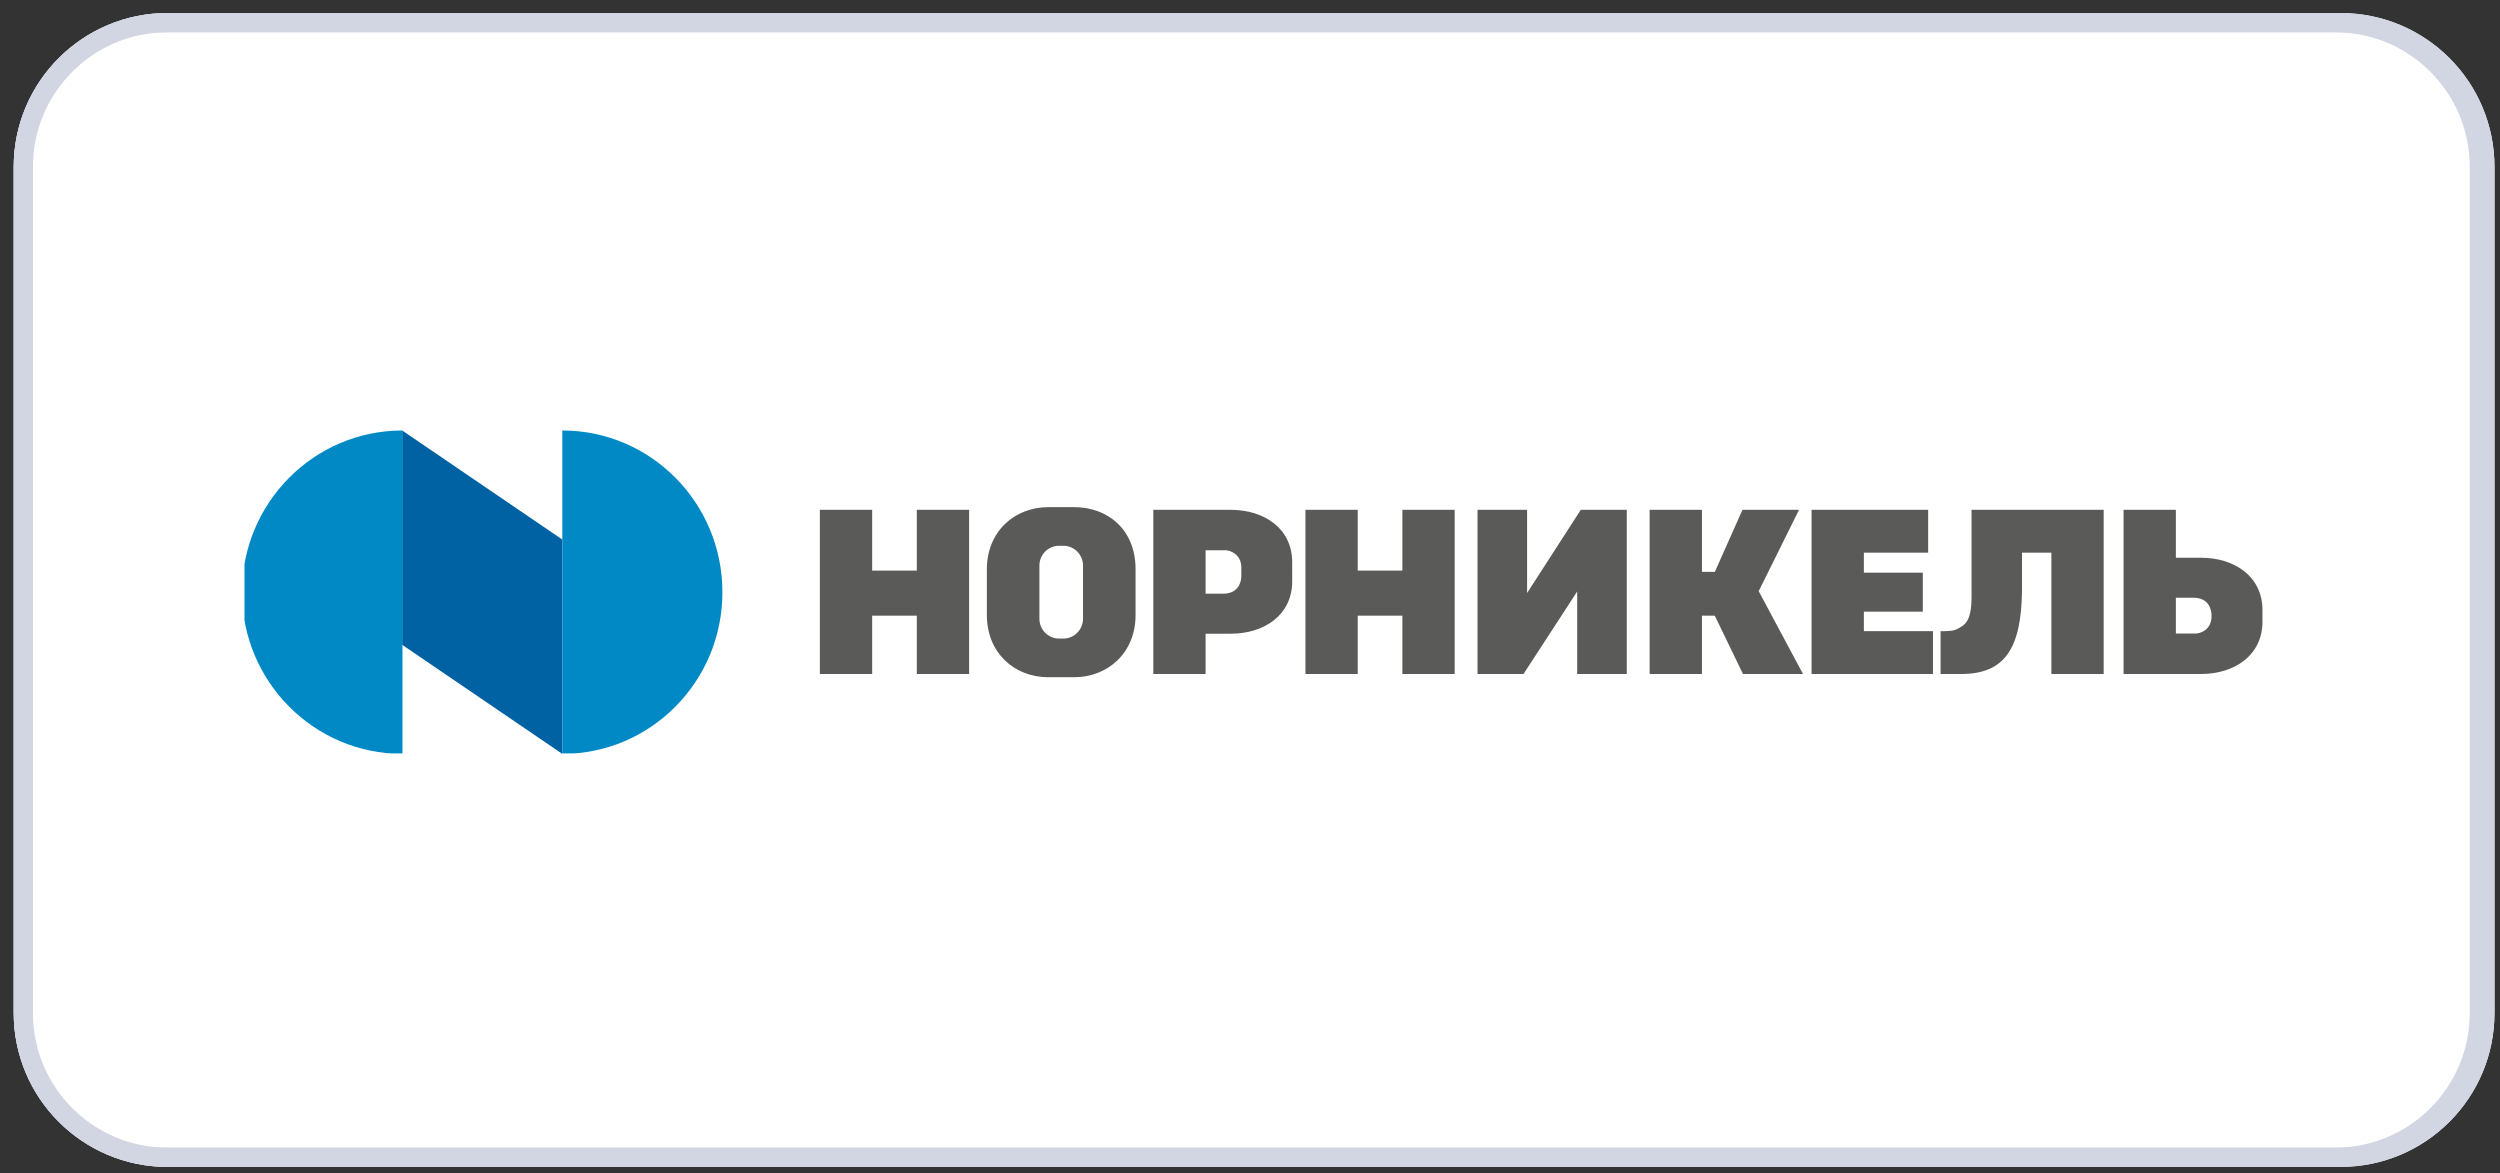 <svg xmlns="http://www.w3.org/2000/svg" width="130" height="61" viewBox="0 0 130 61" fill="none"><rect x="0" y="0" width="130" height="61" fill="#333333" stroke="none"/><g clip-path="url(#clip0_2727_8426)"><path d="M0.713 8.678C0.713 4.259 4.295 0.678 8.713 0.678H121.713C126.131 0.678 129.713 4.259 129.713 8.678V52.678C129.713 57.096 126.131 60.678 121.713 60.678H8.713C4.295 60.678 0.713 57.096 0.713 52.678V8.678Z" fill="white"></path><path d="M0.926 8.678C0.926 4.536 4.284 1.178 8.426 1.178H121.426C125.568 1.178 128.926 4.536 128.926 8.678V52.678C128.926 56.82 125.568 60.178 121.426 60.178H8.426C4.284 60.178 0.926 56.82 0.926 52.678V8.678Z" stroke="#D2D5E2"></path><g clip-path="url(#clip1_2727_8426)"><path d="M79.409 30.838V26.51H76.832V35.048H79.222L82.014 30.757V35.048H84.592V26.51H82.201L79.409 30.838ZM64.548 29.961C64.548 30.273 64.392 30.872 63.605 30.872H62.691V28.613H63.717C63.991 28.613 64.548 28.839 64.548 29.505V29.961ZM63.994 26.511L59.972 26.51V35.048H62.691V32.953H63.994C65.754 32.953 67.194 31.974 67.194 30.23V29.233C67.194 27.49 65.754 26.511 63.994 26.511ZM102.52 31.028C102.52 32.328 102.181 32.517 101.696 32.743C101.483 32.841 100.91 32.82 100.91 32.82V35.048H101.976C104.265 35.048 105.11 33.705 105.145 30.691C105.153 30.008 105.138 29.337 105.145 28.738H106.671V35.048H109.391V26.51H102.52V31.028ZM56.317 32.177C56.317 32.742 55.859 33.205 55.299 33.205H55.067C54.507 33.205 54.049 32.742 54.049 32.177V29.408C54.049 28.843 54.507 28.38 55.067 28.38H55.298C55.859 28.38 56.317 28.843 56.317 29.408V32.177ZM55.849 26.371H54.516C52.757 26.371 51.317 27.637 51.317 29.602V31.985C51.317 33.959 52.757 35.216 54.516 35.216H55.849C57.609 35.216 59.049 33.947 59.049 31.985V29.602C59.049 27.534 57.609 26.371 55.849 26.371ZM93.55 26.51H90.608L89.172 29.738H88.501V26.51H85.781V35.048H88.501V32.014H89.168L90.635 35.048H93.757L91.452 30.741L93.55 26.51ZM96.921 31.808H99.987V29.778H96.921V28.738H100.264V26.51H94.201V35.048H100.514V32.82H96.921V31.808ZM114.169 32.945H113.145V31.082H114.059C114.826 31.082 115.002 31.652 115.002 32.022C115.002 32.786 114.377 32.945 114.169 32.945ZM114.447 29.002H113.145V26.51H110.425V35.048H114.447C116.207 35.048 117.648 34.069 117.648 32.325V31.724C117.648 29.981 116.207 29.002 114.447 29.002ZM72.923 29.67H70.602V26.51H67.883V35.048H70.602V32.014H72.923V35.048H75.643V26.51H72.923V29.67ZM47.674 29.67H45.353V26.51H42.633V35.048H45.353V32.014H47.674V35.048H50.394V26.51H47.674V29.67Z" fill="#5A5A59"></path><path d="M20.913 33.53L29.24 39.202V28.057L20.913 22.385V33.53Z" fill="#0061A3"></path><path d="M20.929 22.385C16.321 22.385 12.586 26.15 12.586 30.794C12.586 35.438 16.321 39.202 20.929 39.202V22.385ZM29.24 39.202C33.838 39.202 37.566 35.437 37.566 30.794C37.566 26.15 33.838 22.385 29.24 22.385V39.202Z" fill="#0089C5"></path></g></g><path d="M1.213 8.678C1.213 4.536 4.571 1.178 8.713 1.178H121.713C125.855 1.178 129.213 4.536 129.213 8.678V52.678C129.213 56.82 125.855 60.178 121.713 60.178H8.713C4.571 60.178 1.213 56.82 1.213 52.678V8.678Z" stroke="#D2D5E2"></path><defs><clipPath id="clip0_2727_8426"><path d="M0.713 8.678C0.713 4.259 4.295 0.678 8.713 0.678H121.713C126.131 0.678 129.713 4.259 129.713 8.678V52.678C129.713 57.096 126.131 60.678 121.713 60.678H8.713C4.295 60.678 0.713 57.096 0.713 52.678V8.678Z" fill="white"></path></clipPath><clipPath id="clip1_2727_8426"><rect width="105" height="17" fill="white" transform="translate(12.713 22.178)"></rect></clipPath></defs></svg>